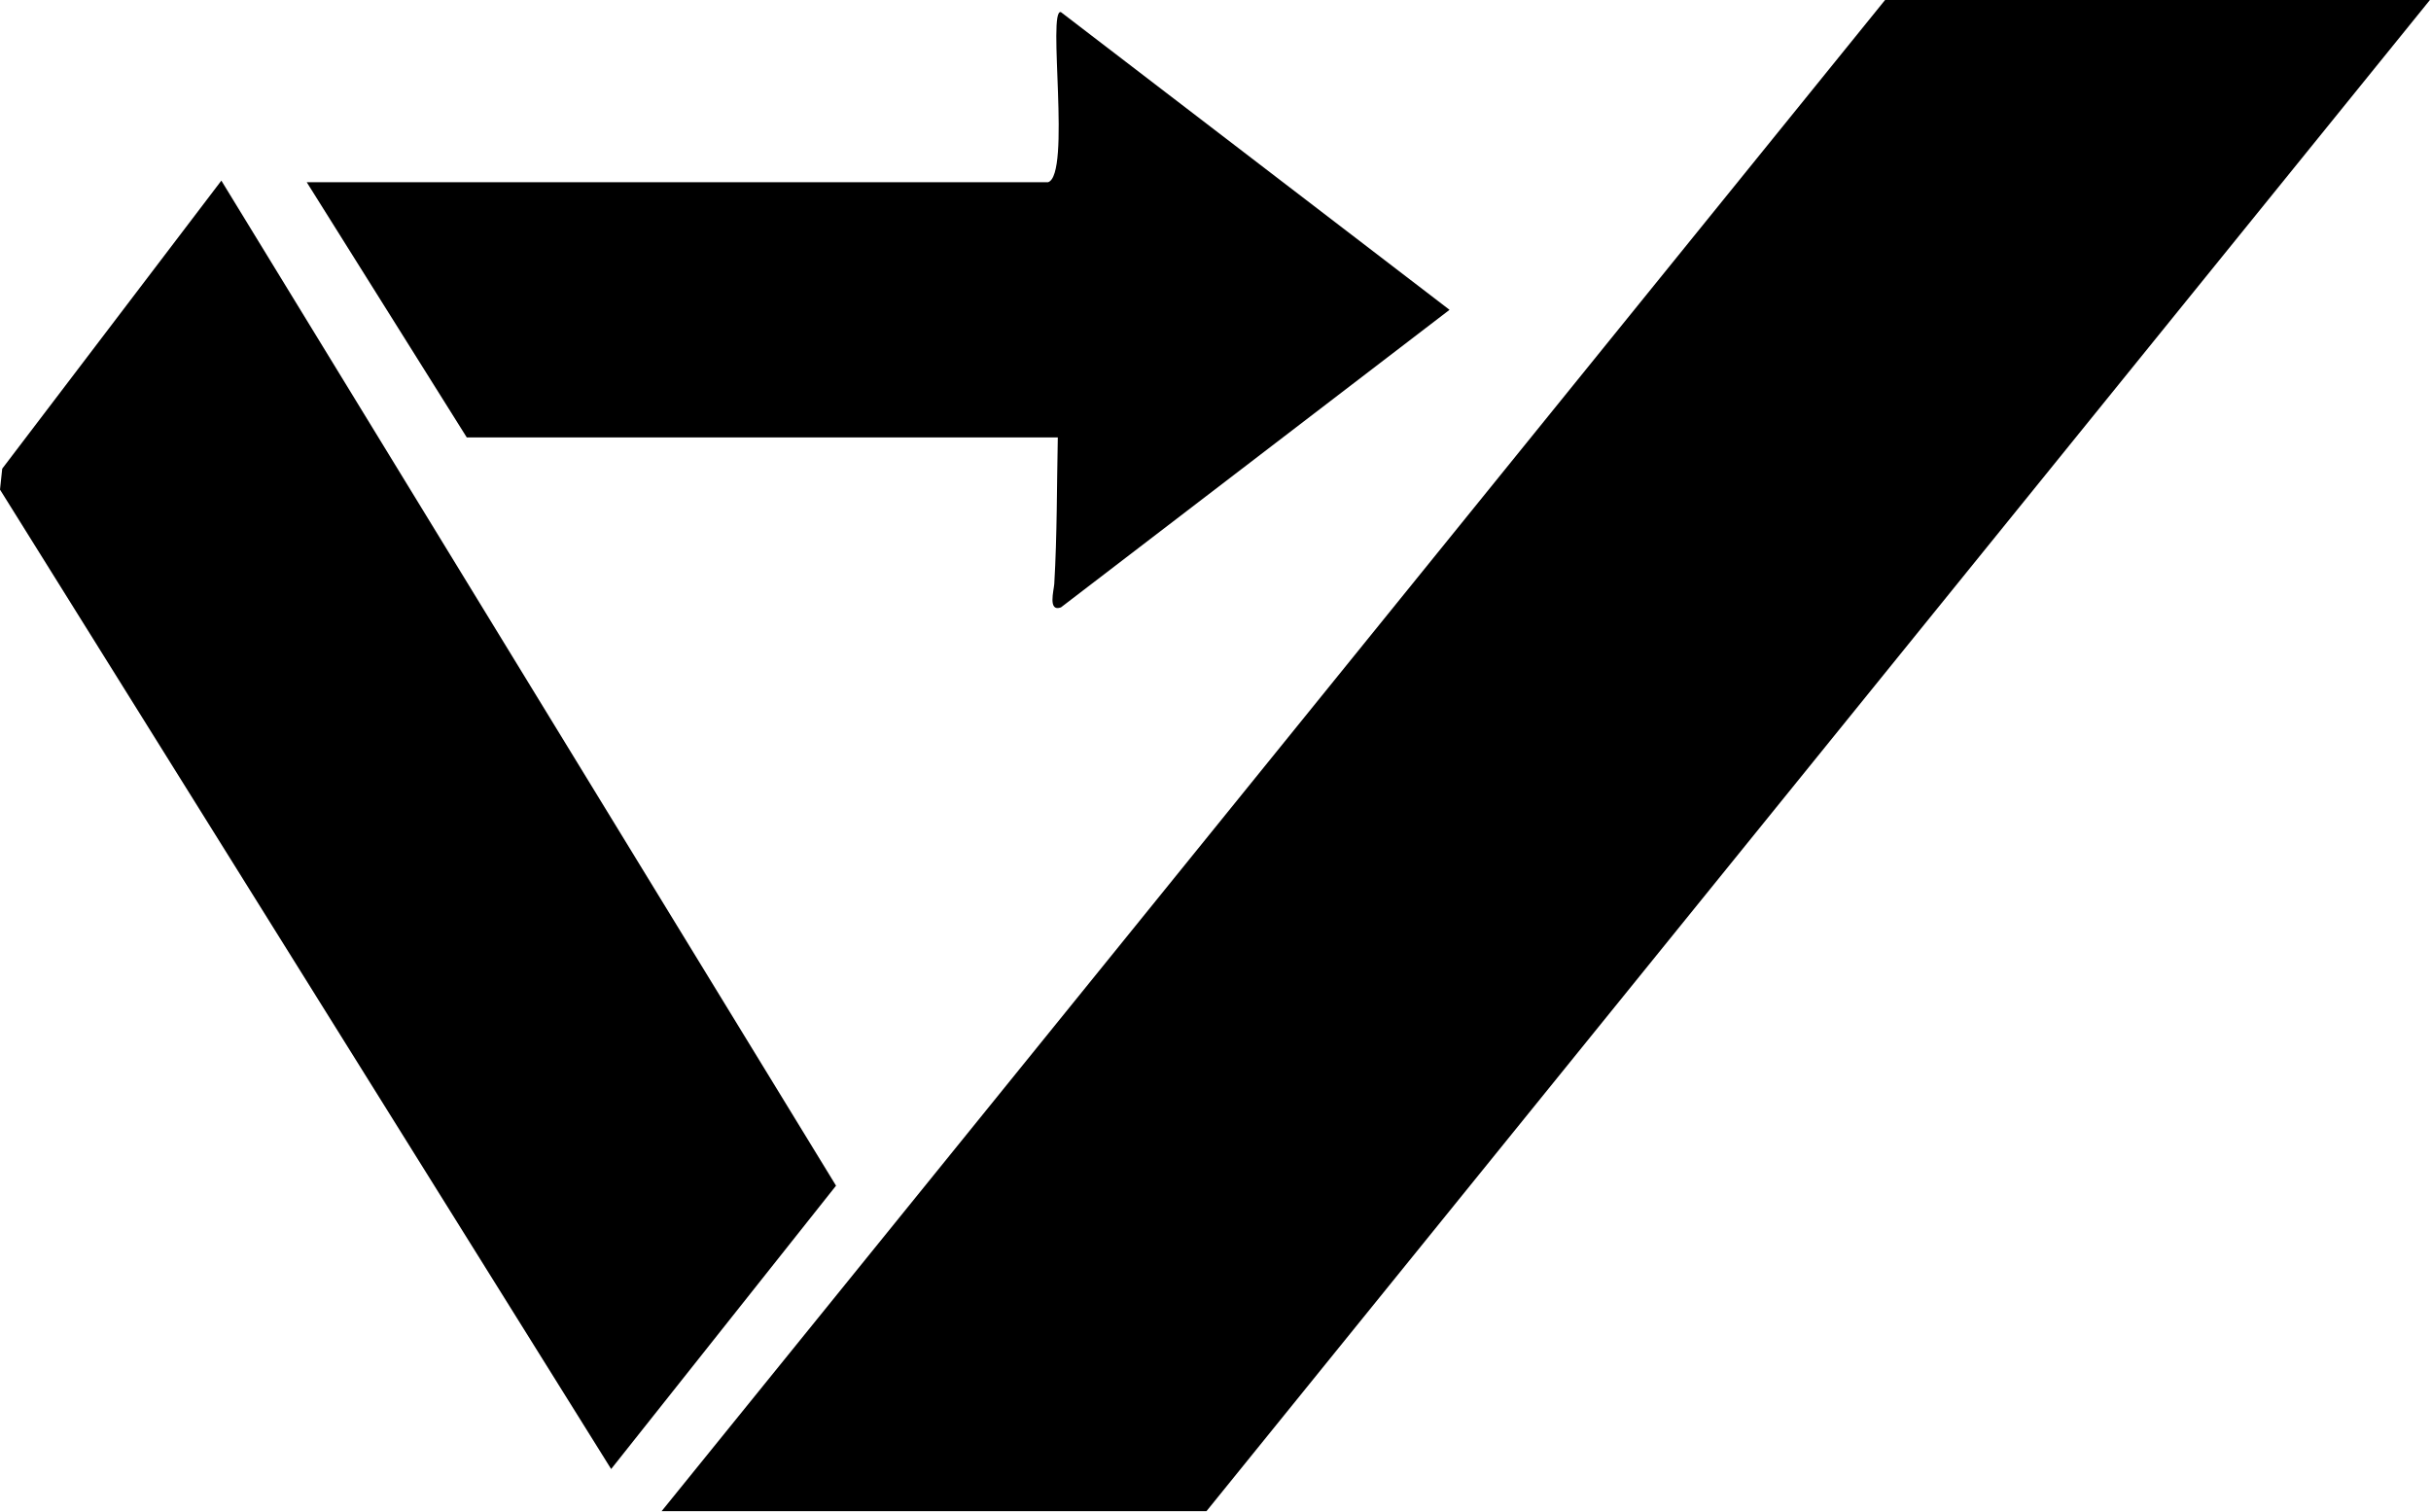 <svg xmlns="http://www.w3.org/2000/svg" width="1730" height="1076" viewBox="0 0 1730 1076" fill="none"><path d="M1729.23 0L858.568 1075.47H470.831L1341.5 0H1729.23Z" fill="black"></path><path d="M157.525 128.542L594.959 843.824L434.918 1045.48L0 348.443L1.585 333.547L157.525 128.542Z" fill="black"></path><path d="M745.807 129.694C762.446 124.572 745.064 5.555 755.01 8.628L1031.55 220.493L755.01 432.265C745.529 435.711 749.99 420.158 750.269 415.502C752.314 380.579 752.035 346.029 752.779 311.292H332.162L218.294 129.694H745.807Z" fill="black"></path></svg>